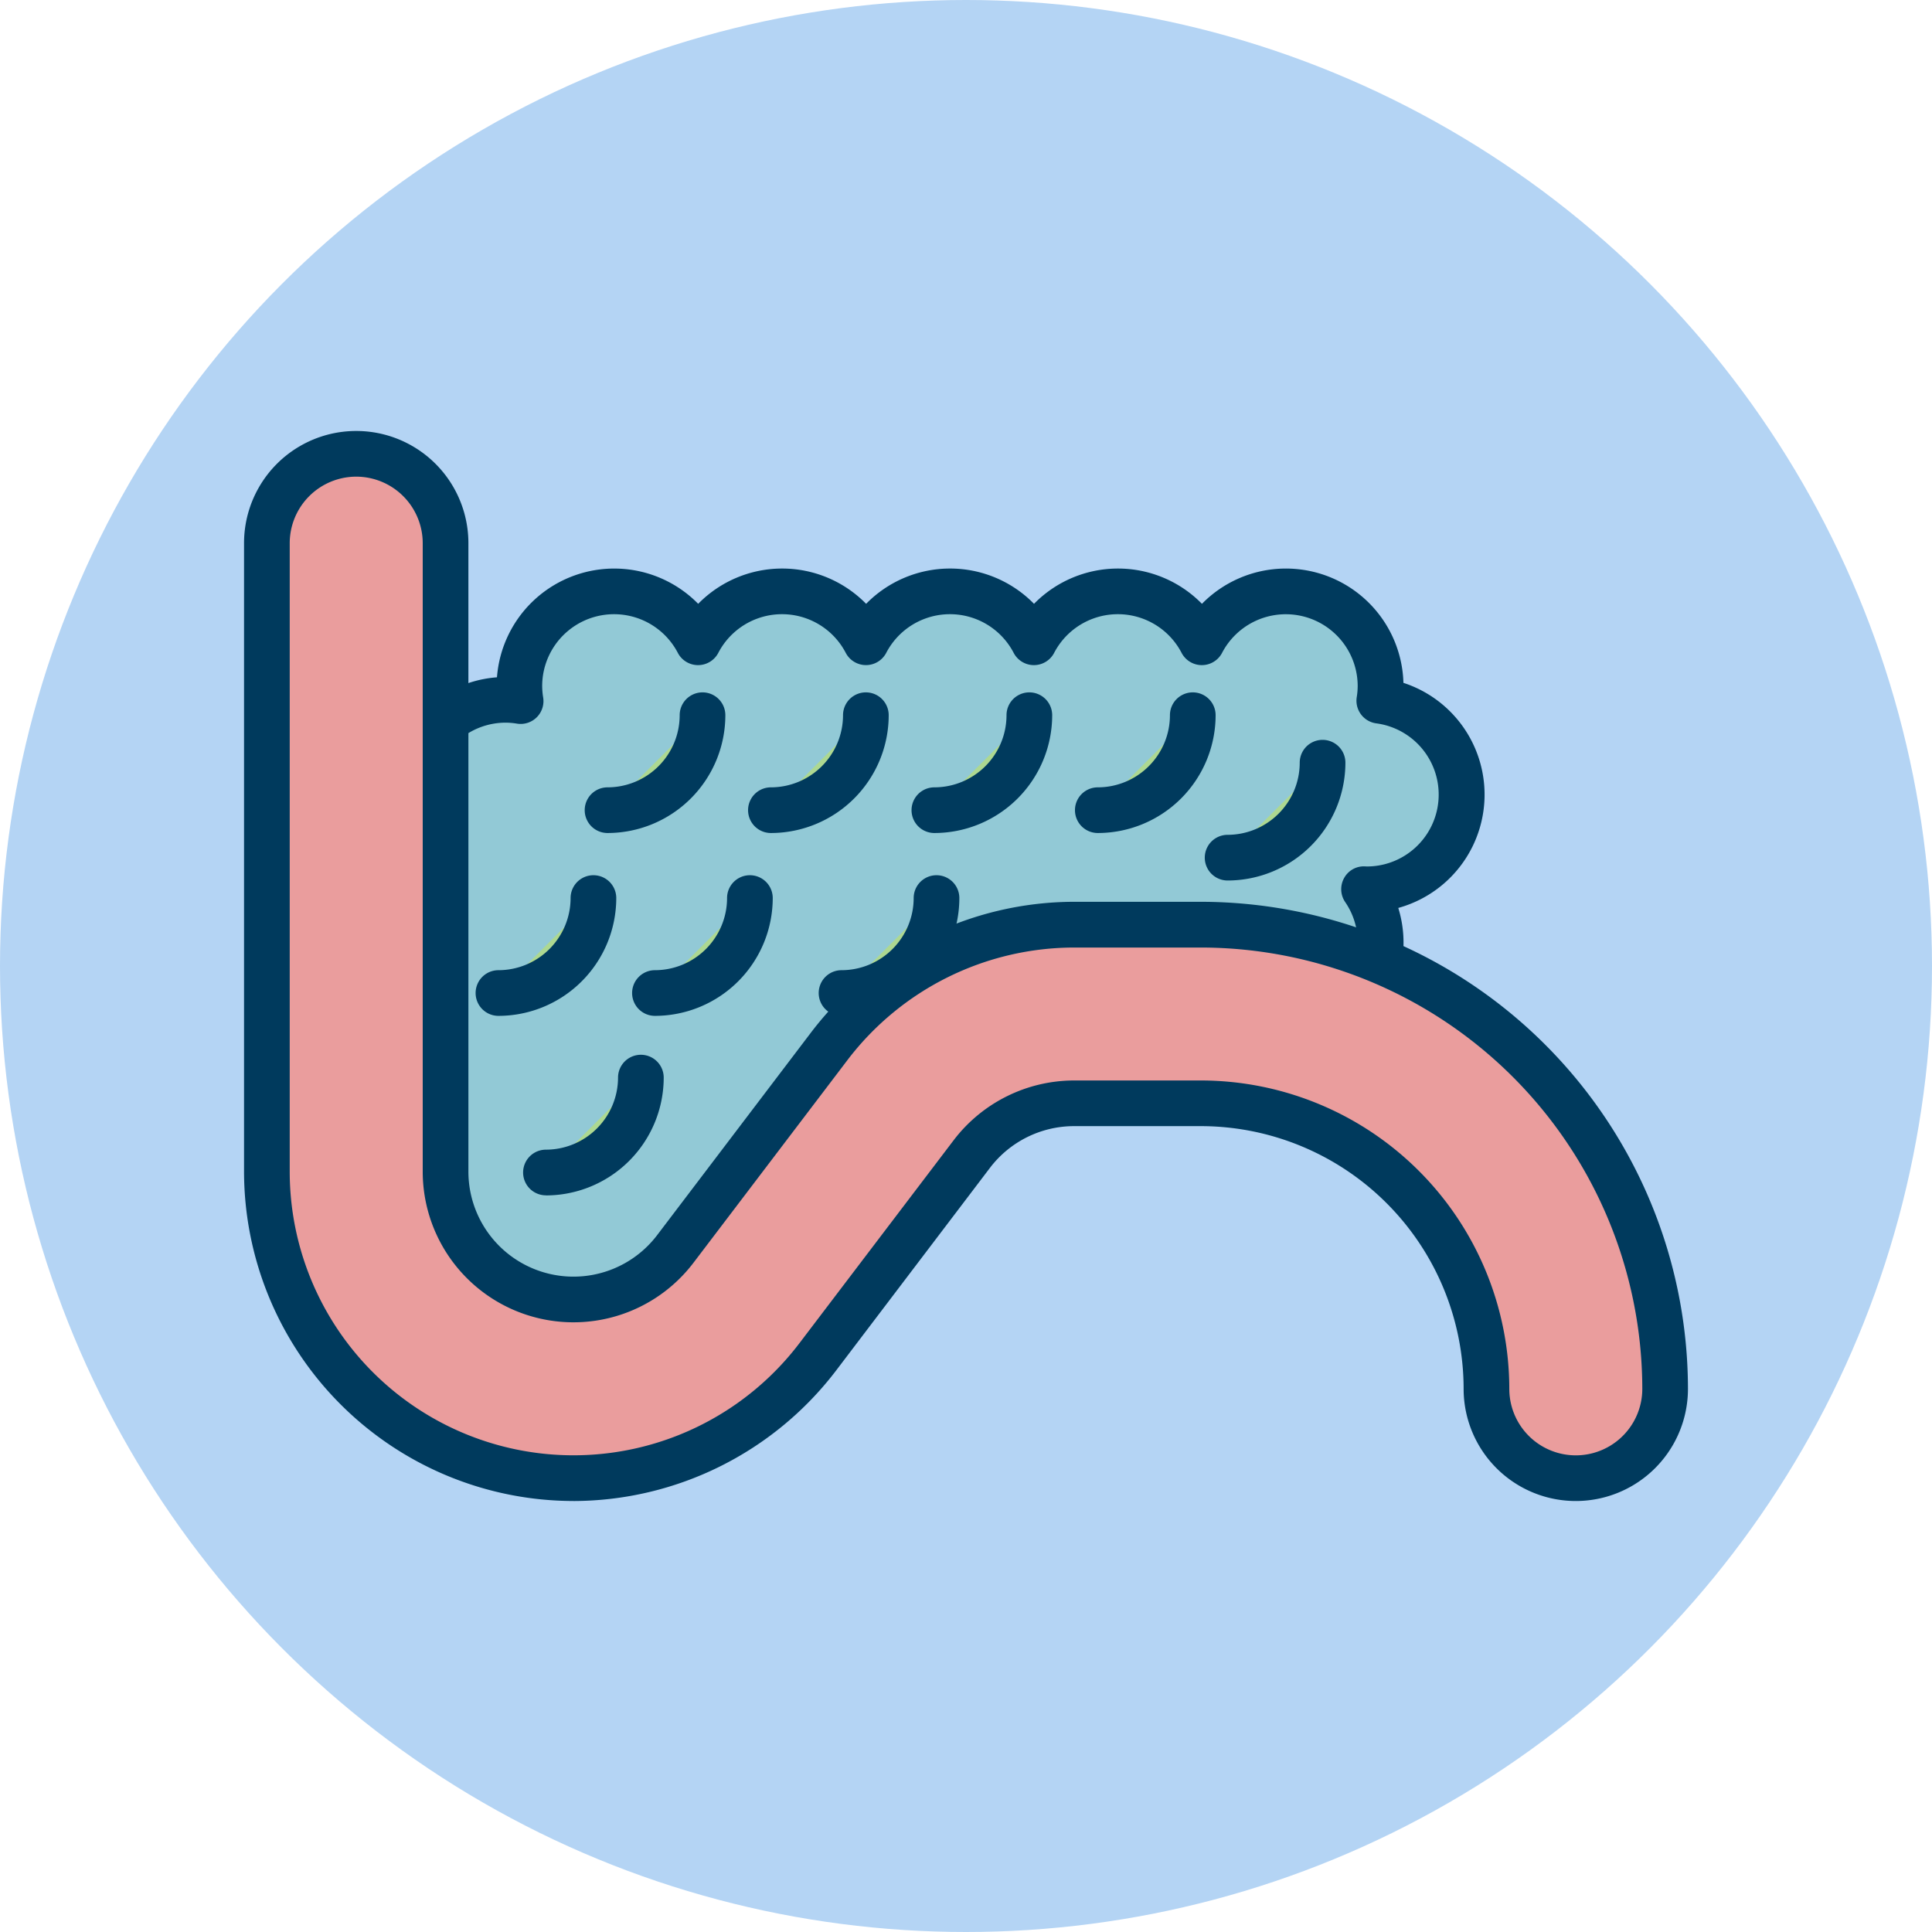<svg data-name="구성 요소 62 – 1" xmlns="http://www.w3.org/2000/svg" width="95" height="95" viewBox="0 0 95 95">
    <defs>
        <clipPath id="9n1crqgdfa">
            <path data-name="사각형 5828" style="fill:none" d="M0 0h71v52.615H0z"/>
        </clipPath>
    </defs>
    <circle data-name="타원 57" cx="47.5" cy="47.5" r="47.5" style="fill:#b4d4f4"/>
    <g data-name="그룹 10796">
        <g data-name="그룹 10795" transform="translate(12 21.192)" style="clip-path:url(#9n1crqgdfa)">
            <path data-name="패스 5023" d="M61.071 20.526a4.657 4.657 0 0 0-4.049-4.615 4.655 4.655 0 0 0-8.727-2.873 4.656 4.656 0 0 0-8.256 0 4.656 4.656 0 0 0-8.257 0 4.656 4.656 0 0 0-8.257 0 4.651 4.651 0 0 0-8.725 2.893 4.651 4.651 0 0 0-4.526 7.3 4.65 4.65 0 0 0-5.529 4.576v13.1a4.66 4.66 0 0 0 3.345 4.467l1.41 3.065L21.086 47.4l2.843-2.984a4.644 4.644 0 0 0 6.836-6.2l9.058-7.332.046-.171a4.645 4.645 0 0 0 8.091-1.576 4.658 4.658 0 1 0 8.312-3.957c.047 0 .093.007.14.007a4.659 4.659 0 0 0 4.66-4.66" transform="translate(-1.194 -2.65)" style="fill:#92c9d6"/>
            <path data-name="패스 5024" d="M9.119 49.185A1.123 1.123 0 0 1 8.1 48.53L6.893 45.9a5.815 5.815 0 0 1-3.646-5.37v-13.1a5.791 5.791 0 0 1 4.876-5.711 5.783 5.783 0 0 1 5.131-7.334 5.782 5.782 0 0 1 9.894-3.613 5.781 5.781 0 0 1 8.258 0 5.778 5.778 0 0 1 8.256 0 5.78 5.78 0 0 1 8.257 0 5.781 5.781 0 0 1 9.907 3.886 5.78 5.78 0 0 1-.253 11.068 5.778 5.778 0 0 1-9.99 5.369 5.813 5.813 0 0 1-4.464 2.118 5.727 5.727 0 0 1-3.632-1.295L31.843 38.1a5.679 5.679 0 0 1 .544 2.426 5.772 5.772 0 0 1-8.693 4.987L21.521 47.8a1.124 1.124 0 0 1-.713.344L9.22 49.18h-.1m-.09-25.293a3.541 3.541 0 0 0-3.537 3.537v13.1A3.554 3.554 0 0 0 8.03 43.92a1.12 1.12 0 0 1 .7.609l1.076 2.344 10.378-.932 2.552-2.678a1.123 1.123 0 0 1 1.552-.071 3.521 3.521 0 0 0 5.184-4.7 1.124 1.124 0 0 1 .207-1.526l8.8-7.125a1.123 1.123 0 0 1 1.884-.207 3.513 3.513 0 0 0 2.75 1.334 3.555 3.555 0 0 0 3.388-2.527 1.122 1.122 0 0 1 2.152 0 3.536 3.536 0 0 0 6.925-1.01 3.513 3.513 0 0 0-.615-1.993 1.124 1.124 0 0 1-.058-1.174 1.105 1.105 0 0 1 1.019-.582l.106.005a3.534 3.534 0 0 0 .463-7.037 1.123 1.123 0 0 1-.963-1.287 3.471 3.471 0 0 0 .047-.543 3.535 3.535 0 0 0-6.669-1.636 1.123 1.123 0 0 1-1.99 0 3.532 3.532 0 0 0-6.267 0 1.123 1.123 0 0 1-1.99 0 3.532 3.532 0 0 0-6.267 0 1.124 1.124 0 0 1-1.99 0 3.532 3.532 0 0 0-6.267 0 1.123 1.123 0 0 1-1.99 0 3.535 3.535 0 0 0-6.67 1.636 3.655 3.655 0 0 0 .049.56 1.122 1.122 0 0 1-1.286 1.284 3.485 3.485 0 0 0-.558-.049 3.531 3.531 0 0 0-2.87 5.585 1.123 1.123 0 0 1-1.121 1.756 3.6 3.6 0 0 0-.662-.064" transform="translate(-.817 -2.273)" style="fill:#003a5d"/>
            <path data-name="패스 5025" d="M16.575 51.871A15.092 15.092 0 0 1 1.5 36.8V5.894a4.393 4.393 0 1 1 8.786 0V36.8a6.29 6.29 0 0 0 11.3 3.8l7.59-9.993a15.159 15.159 0 0 1 12-5.956h6.252a22.851 22.851 0 0 1 22.827 22.827 4.393 4.393 0 0 1-8.786 0 14.056 14.056 0 0 0-14.04-14.041h-6.252a6.326 6.326 0 0 0-5.009 2.486l-7.589 9.992a15.159 15.159 0 0 1-12 5.956" transform="translate(-.377 -.378)" style="fill:#ea9d9d"/>
            <path data-name="패스 5026" d="M16.2 52.615A16.216 16.216 0 0 1 0 36.418V5.516a5.516 5.516 0 0 1 11.032 0v30.9a5.167 5.167 0 0 0 9.281 3.126l7.587-9.991a16.29 16.29 0 0 1 12.9-6.4h6.251A23.976 23.976 0 0 1 71 47.1a5.515 5.515 0 1 1-11.031 0 12.932 12.932 0 0 0-12.917-12.918H40.8a5.2 5.2 0 0 0-4.115 2.042L29.1 46.216a16.286 16.286 0 0 1-12.9 6.4M5.516 2.246a3.274 3.274 0 0 0-3.27 3.27v30.9a13.953 13.953 0 0 0 25.063 8.44l7.591-9.99a7.455 7.455 0 0 1 5.9-2.929h6.251A15.18 15.18 0 0 1 62.215 47.1a3.27 3.27 0 1 0 6.54 0 21.728 21.728 0 0 0-21.7-21.7H40.8a14.031 14.031 0 0 0-11.11 5.509L22.1 40.9a7.412 7.412 0 0 1-13.314-4.482V5.516a3.274 3.274 0 0 0-3.27-3.27" style="fill:#003a5d"/>
            <path data-name="패스 5027" d="M28.543 18.672a4.67 4.67 0 0 1-4.67 4.67" transform="translate(-6.004 -4.696)" style="fill:#add891"/>
            <path data-name="패스 5028" d="M23.5 24.088a1.123 1.123 0 1 1 0-2.246 3.551 3.551 0 0 0 3.547-3.547 1.123 1.123 0 0 1 2.246 0 5.8 5.8 0 0 1-5.793 5.793" transform="translate(-5.626 -4.319)" style="fill:#003a5d"/>
            <path data-name="패스 5029" d="M24.5 42.473a4.67 4.67 0 0 1-4.67 4.67" transform="translate(-4.987 -10.682)" style="fill:#add891"/>
            <path data-name="패스 5030" d="M19.455 47.889a1.123 1.123 0 1 1 0-2.246A3.551 3.551 0 0 0 23 42.1a1.123 1.123 0 0 1 2.246 0 5.8 5.8 0 0 1-5.793 5.793" transform="translate(-4.61 -10.304)" style="fill:#003a5d"/>
            <path data-name="패스 5031" d="M31.663 30.685a4.67 4.67 0 0 1-4.67 4.67" transform="translate(-6.788 -7.717)" style="fill:#add891"/>
            <path data-name="패스 5032" d="M26.616 36.1a1.123 1.123 0 0 1 0-2.246 3.551 3.551 0 0 0 3.546-3.547 1.123 1.123 0 1 1 2.246 0 5.8 5.8 0 0 1-5.792 5.793" transform="translate(-6.411 -7.34)" style="fill:#003a5d"/>
            <path data-name="패스 5033" d="M43.921 30.685a4.67 4.67 0 0 1-4.67 4.67" transform="translate(-9.871 -7.717)" style="fill:#add891"/>
            <path data-name="패스 5034" d="M38.874 36.1a1.123 1.123 0 0 1 0-2.246 3.551 3.551 0 0 0 3.547-3.547 1.123 1.123 0 1 1 2.246 0 5.8 5.8 0 0 1-5.793 5.793" transform="translate(-9.494 -7.34)" style="fill:#003a5d"/>
            <path data-name="패스 5035" d="M21.383 30.685a4.67 4.67 0 0 1-4.67 4.67" transform="translate(-4.203 -7.717)" style="fill:#add891"/>
            <path data-name="패스 5036" d="M16.336 36.1a1.123 1.123 0 1 1 0-2.246 3.551 3.551 0 0 0 3.547-3.547 1.123 1.123 0 1 1 2.246 0 5.8 5.8 0 0 1-5.793 5.793" transform="translate(-3.826 -7.34)" style="fill:#003a5d"/>
            <path data-name="패스 5037" d="M39.281 18.672a4.67 4.67 0 0 1-4.67 4.67" transform="translate(-8.704 -4.696)" style="fill:#add891"/>
            <path data-name="패스 5038" d="M34.234 24.088a1.123 1.123 0 0 1 0-2.246 3.551 3.551 0 0 0 3.546-3.547 1.123 1.123 0 1 1 2.246 0 5.8 5.8 0 0 1-5.792 5.793" transform="translate(-8.327 -4.319)" style="fill:#003a5d"/>
            <path data-name="패스 5039" d="M50.018 18.672a4.67 4.67 0 0 1-4.67 4.67" transform="translate(-11.404 -4.696)" style="fill:#add891"/>
            <path data-name="패스 5040" d="M44.972 24.088a1.123 1.123 0 1 1 0-2.246 3.551 3.551 0 0 0 3.547-3.547 1.123 1.123 0 1 1 2.246 0 5.8 5.8 0 0 1-5.793 5.793" transform="translate(-11.027 -4.319)" style="fill:#003a5d"/>
            <path data-name="패스 5041" d="M60.756 18.672a4.67 4.67 0 0 1-4.67 4.67" transform="translate(-14.105 -4.696)" style="fill:#add891"/>
            <path data-name="패스 5042" d="M55.709 24.088a1.123 1.123 0 0 1 0-2.246 3.551 3.551 0 0 0 3.547-3.547 1.123 1.123 0 0 1 2.246 0 5.8 5.8 0 0 1-5.793 5.793" transform="translate(-13.728 -4.319)" style="fill:#003a5d"/>
            <path data-name="패스 5043" d="M69.283 21.792a4.67 4.67 0 0 1-4.67 4.67" transform="translate(-16.249 -5.481)" style="fill:#add891"/>
            <path data-name="패스 5044" d="M64.236 27.207a1.123 1.123 0 1 1 0-2.246 3.551 3.551 0 0 0 3.546-3.547 1.123 1.123 0 1 1 2.246 0 5.8 5.8 0 0 1-5.792 5.793" transform="translate(-15.872 -5.103)" style="fill:#003a5d"/>
        </g>
    </g>
</svg>
